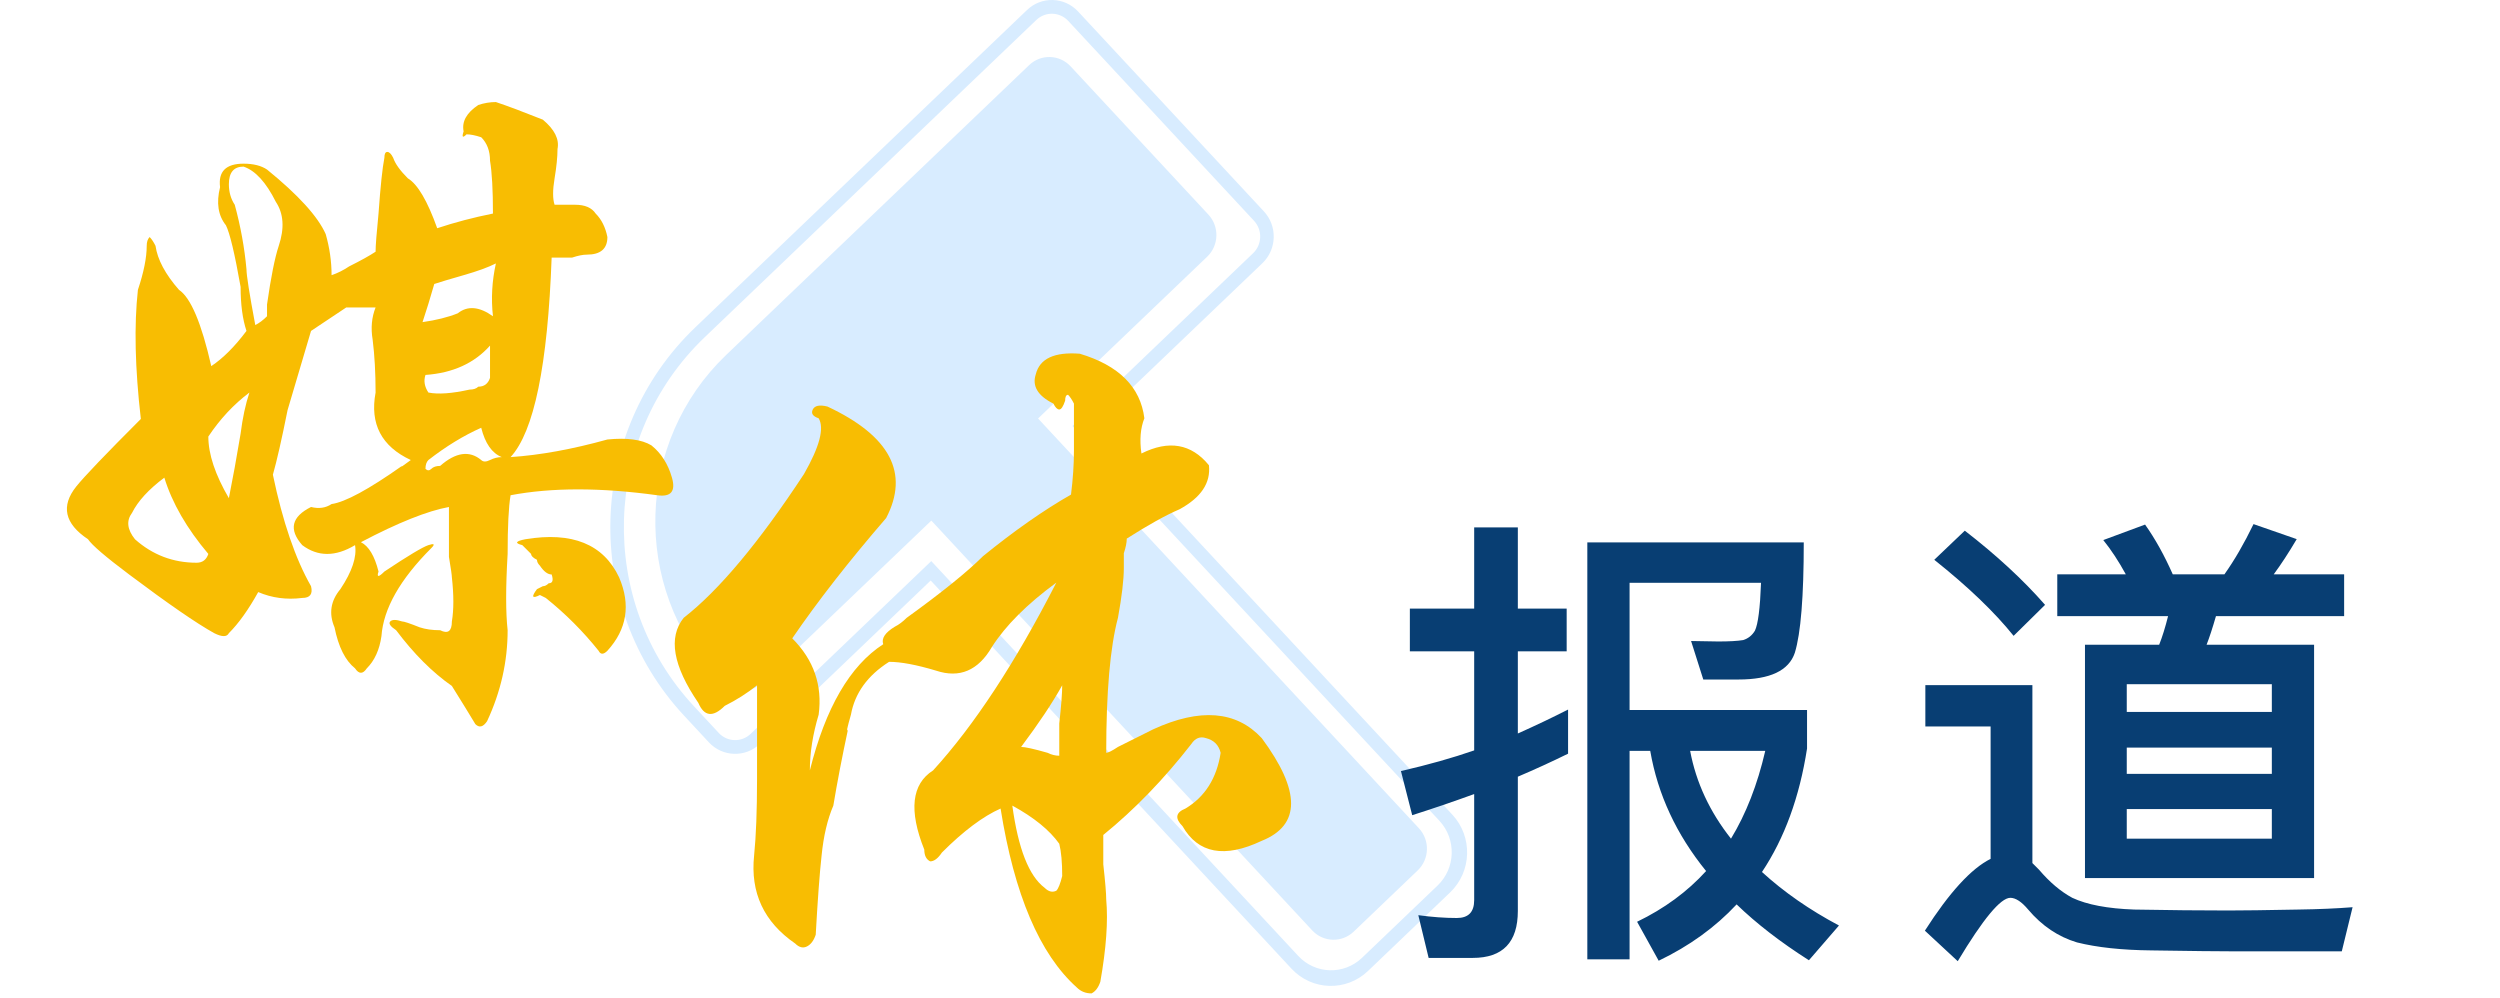 <svg width="213" height="85" viewBox="0 0 213 85" fill="none" xmlns="http://www.w3.org/2000/svg">
<path d="M61.871 30.24C54.144 37.631 53.786 49.978 61.072 57.817L61.336 58.101C62.283 59.12 63.865 59.167 64.87 58.206L79.349 44.354L111.801 79.271C112.748 80.29 114.33 80.337 115.334 79.376L120.791 74.156C121.795 73.195 121.841 71.591 120.894 70.571L88.443 35.655L102.853 21.87C103.857 20.91 103.904 19.304 102.957 18.285L91.216 5.653C90.269 4.634 88.687 4.587 87.683 5.548L61.871 30.24Z" fill="#D8ECFF"/>
<path fill-rule="evenodd" clip-rule="evenodd" d="M64.746 63.378L79.296 49.459L110.032 82.53C111.781 84.411 114.702 84.498 116.556 82.725L123.551 76.033C125.405 74.259 125.491 71.296 123.743 69.414L93.006 36.343L107.556 22.425C108.792 21.242 108.85 19.267 107.684 18.012L91.854 0.98C90.688 -0.274 88.741 -0.332 87.505 0.85L59.245 27.885C49.973 36.754 49.544 51.57 58.286 60.977L60.397 63.248C61.563 64.502 63.51 64.56 64.746 63.378ZM88.296 1.702L60.036 28.736C51.228 37.163 50.82 51.238 59.126 60.174L61.236 62.445C61.965 63.229 63.182 63.265 63.955 62.526L79.344 47.804L110.608 81.443C112.065 83.011 114.499 83.084 116.044 81.605L122.48 75.449C124.025 73.971 124.097 71.501 122.639 69.933L91.375 36.295L106.765 21.573C107.537 20.834 107.573 19.599 106.845 18.815L91.015 1.783C90.286 0.999 89.069 0.963 88.296 1.702Z" fill="#D8ECFF"/>
<path d="M42.25 8.695C43.25 9.029 44.583 9.529 46.25 10.195C47.25 11.029 47.667 11.862 47.5 12.695C47.5 13.362 47.417 14.195 47.25 15.195C47.083 16.195 47.083 16.945 47.25 17.445C47.75 17.445 48.333 17.445 49 17.445C49.833 17.445 50.417 17.695 50.75 18.195C51.25 18.695 51.583 19.362 51.75 20.195C51.75 21.195 51.167 21.695 50 21.695C49.667 21.695 49.25 21.779 48.75 21.945C47.917 21.945 47.333 21.945 47 21.945C46.667 31.112 45.5 36.779 43.5 38.945C46 38.779 48.75 38.279 51.75 37.445C53.417 37.279 54.667 37.445 55.5 37.945C56.333 38.612 56.917 39.529 57.25 40.695C57.583 41.862 57.167 42.362 56 42.195C51.167 41.529 47 41.529 43.5 42.195C43.333 43.195 43.25 44.862 43.25 47.195C43.083 50.029 43.083 52.195 43.25 53.695C43.25 56.362 42.667 58.945 41.5 61.445C41.167 61.945 40.833 62.029 40.5 61.695C40 60.862 39.333 59.779 38.5 58.445C36.833 57.279 35.25 55.695 33.75 53.695C33.25 53.362 33.083 53.112 33.25 52.945C33.417 52.779 33.75 52.779 34.25 52.945C34.417 52.945 34.917 53.112 35.75 53.445C36.25 53.612 36.833 53.695 37.5 53.695C38.167 54.029 38.5 53.779 38.5 52.945C38.667 51.945 38.667 50.695 38.5 49.195C38.5 49.029 38.417 48.445 38.25 47.445C38.25 45.612 38.25 44.195 38.25 43.195C36.417 43.529 33.917 44.529 30.75 46.195C31.417 46.529 31.917 47.362 32.25 48.695C32.083 49.195 32.25 49.195 32.75 48.695C34.75 47.362 36 46.612 36.5 46.445C37 46.279 37.083 46.362 36.75 46.695C34.083 49.362 32.667 51.862 32.5 54.195C32.333 55.362 31.917 56.279 31.25 56.945C30.917 57.445 30.583 57.445 30.25 56.945C29.417 56.279 28.833 55.112 28.5 53.445C28 52.279 28.167 51.195 29 50.195C30 48.695 30.417 47.445 30.25 46.445C28.583 47.445 27.083 47.445 25.75 46.445C24.583 45.112 24.833 44.029 26.5 43.195C27.167 43.362 27.75 43.279 28.25 42.945C29.417 42.779 31.417 41.695 34.25 39.695C34.083 39.862 34.333 39.695 35 39.195C32.5 38.029 31.5 36.112 32 33.445C32 31.779 31.917 30.279 31.75 28.945C31.583 27.945 31.667 27.029 32 26.195C30.833 26.195 30 26.195 29.5 26.195C28.5 26.862 27.5 27.529 26.5 28.195C26 29.862 25.333 32.112 24.5 34.945C24 37.445 23.583 39.279 23.25 40.445C24.083 44.445 25.167 47.612 26.5 49.945C26.667 50.612 26.417 50.945 25.75 50.945C24.417 51.112 23.167 50.945 22 50.445C21.167 51.945 20.333 53.112 19.5 53.945C19.333 54.279 18.917 54.279 18.25 53.945C16.75 53.112 14.333 51.445 11 48.945C9 47.445 7.833 46.445 7.5 45.945C5.5 44.612 5.167 43.112 6.5 41.445C7.167 40.612 9 38.695 12 35.695C11.5 31.362 11.417 27.695 11.75 24.695C12.25 23.195 12.5 21.945 12.5 20.945C12.5 20.612 12.583 20.362 12.75 20.195C12.917 20.362 13.083 20.612 13.25 20.945C13.417 22.112 14.083 23.362 15.25 24.695C16.25 25.362 17.167 27.529 18 31.195C19 30.529 20 29.529 21 28.195C20.667 27.195 20.5 25.945 20.5 24.445C20 21.612 19.583 19.862 19.25 19.195C18.583 18.362 18.417 17.279 18.75 15.945C18.583 14.612 19.25 13.945 20.75 13.945C21.583 13.945 22.25 14.112 22.75 14.445C25.417 16.612 27.083 18.445 27.75 19.945C28.083 21.112 28.25 22.279 28.25 23.445C28.75 23.279 29.25 23.029 29.75 22.695C30.75 22.195 31.5 21.779 32 21.445C32 20.945 32.083 19.862 32.25 18.195C32.417 15.862 32.583 14.279 32.75 13.445C32.75 13.112 32.833 12.945 33 12.945C33.167 12.945 33.333 13.112 33.5 13.445C33.667 13.945 34.083 14.529 34.75 15.195C35.583 15.695 36.417 17.112 37.25 19.445C38.75 18.945 40.333 18.529 42 18.195C42 16.195 41.917 14.695 41.75 13.695C41.75 12.862 41.5 12.195 41 11.695C40.5 11.529 40.083 11.445 39.75 11.445C39.417 11.779 39.333 11.695 39.5 11.195C39.333 10.362 39.75 9.612 40.75 8.945C41.25 8.779 41.75 8.695 42.25 8.695ZM20.75 14.195C19.917 14.195 19.5 14.695 19.5 15.695C19.5 16.362 19.667 16.945 20 17.445C20.5 19.279 20.833 21.112 21 22.945C21 23.445 21.25 25.029 21.75 27.695C22.083 27.529 22.417 27.279 22.75 26.945C22.75 26.779 22.75 26.445 22.75 25.945C23.083 23.612 23.417 21.945 23.75 20.945C24.25 19.445 24.167 18.195 23.5 17.195C22.667 15.529 21.75 14.529 20.75 14.195ZM42.25 22.445C41.583 22.779 40.667 23.112 39.5 23.445C38.333 23.779 37.5 24.029 37 24.195C36.667 25.362 36.333 26.445 36 27.445C37.167 27.279 38.167 27.029 39 26.695C39.833 26.029 40.833 26.112 42 26.945C41.833 25.445 41.917 23.945 42.25 22.445ZM41.75 29.445C40.417 30.945 38.583 31.779 36.25 31.945C36.083 32.445 36.167 32.945 36.5 33.445C37.333 33.612 38.5 33.529 40 33.195C40.333 33.195 40.583 33.112 40.75 32.945C41.25 32.945 41.583 32.695 41.75 32.195C41.75 31.529 41.75 30.612 41.75 29.445ZM17.75 37.195C17.75 38.695 18.333 40.445 19.5 42.445C19.833 40.779 20.167 38.945 20.5 36.945C20.667 35.612 20.917 34.445 21.25 33.445C19.917 34.445 18.75 35.695 17.75 37.195ZM41 36.445C39.5 37.112 38 38.029 36.5 39.195C36.333 39.362 36.25 39.612 36.25 39.945C36.417 40.112 36.583 40.112 36.75 39.945C36.917 39.779 37.167 39.695 37.5 39.695C38.833 38.529 40 38.362 41 39.195C41.167 39.362 41.417 39.362 41.75 39.195C42.083 39.029 42.417 38.945 42.75 38.945C41.917 38.612 41.333 37.779 41 36.445ZM14 40.695C12.667 41.695 11.75 42.695 11.25 43.695C10.75 44.362 10.833 45.112 11.5 45.945C13 47.279 14.75 47.945 16.75 47.945C17.25 47.945 17.583 47.695 17.75 47.195C15.917 45.029 14.667 42.862 14 40.695ZM44.75 45.945C48.75 45.279 51.417 46.362 52.75 49.195C53.75 51.529 53.417 53.612 51.75 55.445C51.417 55.779 51.167 55.779 51 55.445C49.667 53.779 48.167 52.279 46.5 50.945C46.167 50.779 46 50.695 46 50.695C45.333 51.029 45.25 50.862 45.75 50.195C45.75 50.195 45.917 50.112 46.25 49.945C46.417 49.945 46.583 49.862 46.75 49.695C47.083 49.695 47.167 49.445 47 48.945C46.667 48.945 46.333 48.695 46 48.195C45.833 48.029 45.75 47.862 45.75 47.695C45.417 47.529 45.25 47.362 45.25 47.195C45.083 47.029 44.833 46.779 44.5 46.445C43.833 46.279 43.917 46.112 44.75 45.945Z" fill="#F8BD02"/>
<path d="M92 30.137C95.333 31.137 97.167 32.971 97.5 35.638C97.167 36.471 97.083 37.471 97.25 38.638C99.583 37.471 101.5 37.804 103 39.638C103.167 41.138 102.333 42.388 100.5 43.388C99.333 43.888 97.833 44.721 96 45.888C96 46.221 95.917 46.638 95.75 47.138C95.75 47.638 95.75 48.054 95.75 48.388C95.75 49.388 95.583 50.804 95.25 52.638C94.583 55.138 94.25 58.971 94.25 64.138C94.417 64.138 94.75 63.971 95.25 63.638C96.583 62.971 97.583 62.471 98.25 62.138C102.25 60.304 105.333 60.554 107.5 62.888C110.833 67.388 110.833 70.304 107.5 71.638C104.333 73.138 102.083 72.721 100.75 70.388C100.083 69.721 100.167 69.221 101 68.888C102.667 67.888 103.667 66.304 104 64.138C103.833 63.471 103.417 63.054 102.75 62.888C102.25 62.721 101.833 62.888 101.5 63.388C99.167 66.388 96.667 68.971 94 71.138C94 71.638 94 72.471 94 73.638C94.167 75.138 94.25 76.138 94.25 76.638C94.417 78.471 94.25 80.804 93.75 83.638C93.583 84.138 93.333 84.471 93 84.638C92.5 84.638 92.083 84.471 91.75 84.138C88.583 81.304 86.417 76.221 85.25 68.888C83.75 69.554 82.083 70.804 80.25 72.638C79.917 73.138 79.583 73.388 79.25 73.388C78.917 73.221 78.75 72.888 78.75 72.388C77.417 69.054 77.667 66.804 79.5 65.638C83 61.804 86.5 56.471 90 49.638C87.5 51.471 85.667 53.304 84.5 55.138C83.333 57.138 81.75 57.804 79.75 57.138C78.083 56.638 76.75 56.388 75.75 56.388C73.917 57.554 72.833 59.054 72.5 60.888C72.167 62.054 72.083 62.471 72.25 62.138C71.75 64.471 71.333 66.638 71 68.638C70.5 69.804 70.167 71.221 70 72.888C69.833 74.388 69.667 76.638 69.5 79.638C69.333 80.138 69.083 80.471 68.75 80.638C68.417 80.804 68.083 80.721 67.75 80.388C65.083 78.554 63.917 76.054 64.25 72.888C64.417 71.221 64.5 69.054 64.5 66.388C64.5 63.721 64.5 61.054 64.5 58.388C63.667 59.054 62.75 59.638 61.75 60.138C60.75 61.138 60 61.054 59.5 59.888C57.333 56.721 56.917 54.304 58.25 52.638C61.25 50.304 64.667 46.221 68.5 40.388C69.833 38.054 70.25 36.471 69.75 35.638C69.25 35.471 69.083 35.221 69.25 34.888C69.417 34.554 69.833 34.471 70.5 34.638C75.833 37.138 77.5 40.304 75.5 44.138C72.333 47.804 69.667 51.221 67.5 54.388C69.333 56.221 70.083 58.388 69.75 60.888C69.25 62.554 69 64.138 69 65.638C70.333 60.304 72.417 56.721 75.25 54.888C75.083 54.388 75.417 53.888 76.25 53.388C76.583 53.221 76.917 52.971 77.25 52.638C80.25 50.471 82.417 48.721 83.75 47.388C86.417 45.221 88.917 43.471 91.25 42.138C91.417 40.804 91.5 39.554 91.5 38.388C91.5 37.221 91.5 35.888 91.5 34.388C91.333 34.054 91.167 33.804 91 33.638C90.833 33.638 90.75 33.804 90.75 34.138C90.583 34.638 90.417 34.888 90.25 34.888C90.083 34.888 89.917 34.721 89.75 34.388C88.417 33.721 87.917 32.888 88.25 31.887C88.583 30.554 89.833 29.971 92 30.137ZM90.5 58.388C89.667 59.888 88.5 61.638 87 63.638C87.333 63.638 88.083 63.804 89.25 64.138C89.583 64.304 89.917 64.388 90.25 64.388C90.25 64.054 90.25 63.138 90.25 61.638C90.417 60.138 90.5 59.054 90.5 58.388ZM86.25 68.638C86.75 72.304 87.667 74.638 89 75.638C89.333 75.971 89.667 76.054 90 75.888C90.167 75.721 90.333 75.304 90.5 74.638C90.5 73.471 90.417 72.554 90.25 71.888C89.417 70.721 88.083 69.638 86.25 68.638Z" fill="#F8BD02"/>
<path d="M133.6 64.214C132.187 64.908 130.76 65.561 129.32 66.174V77.614C129.32 80.281 128.04 81.614 125.48 81.614H121.72L120.84 77.974C122.013 78.134 123.107 78.214 124.12 78.214C125.107 78.214 125.6 77.708 125.6 76.694V67.654C123.84 68.294 122.08 68.894 120.32 69.454L119.36 65.694C121.68 65.161 123.76 64.574 125.6 63.934V55.494H120.12V51.854H125.6V44.934H129.32V51.854H133.48V55.494H129.32V62.494C130.867 61.801 132.293 61.121 133.6 60.454V64.214ZM138.84 63.974V81.734H135.24V46.214H153.68C153.68 50.828 153.427 53.961 152.92 55.614C152.413 57.134 150.813 57.894 148.12 57.894H145.12L144.08 54.614L146.4 54.654C147.333 54.654 148.04 54.614 148.52 54.534C148.947 54.401 149.28 54.134 149.52 53.734C149.787 53.174 149.96 51.814 150.04 49.654H138.84V60.494H153.96V63.774C153.32 67.908 152.04 71.414 150.12 74.294C151.987 76.001 154.173 77.521 156.68 78.854L154.12 81.814C151.693 80.268 149.64 78.681 147.96 77.054C146.147 79.001 143.933 80.601 141.32 81.854L139.48 78.534C141.8 77.414 143.76 75.974 145.36 74.214C142.827 71.094 141.24 67.681 140.6 63.974H138.84ZM144 63.974C144.507 66.668 145.667 69.161 147.48 71.454C148.76 69.348 149.733 66.854 150.4 63.974H144ZM175.28 48.934H181.12C180.507 47.814 179.867 46.841 179.2 46.014L182.76 44.694C183.613 45.894 184.4 47.308 185.12 48.934H189.52C190.373 47.734 191.2 46.308 192 44.654L195.68 45.934C194.987 47.108 194.333 48.108 193.72 48.934H199.72V52.494H188.8C188.507 53.508 188.24 54.321 188 54.934H197.16V74.814H177.64V54.934H183.96C184.227 54.268 184.48 53.454 184.72 52.494H175.28V48.934ZM193.56 71.454V68.934H181.2V71.454H193.56ZM181.2 65.934H193.56V63.694H181.2V65.934ZM181.2 60.654H193.56V58.294H181.2V60.654ZM167.4 45.214C170.093 47.294 172.373 49.401 174.24 51.534L171.56 54.174C169.933 52.148 167.68 49.988 164.8 47.694L167.4 45.214ZM190.36 81.054C189.053 81.054 186.693 81.028 183.28 80.974C180.773 80.948 178.667 80.721 176.96 80.294C175.36 79.814 173.973 78.881 172.8 77.494C172.24 76.828 171.733 76.494 171.28 76.494C170.453 76.494 168.96 78.294 166.8 81.894L164 79.294C166.08 76.041 167.947 74.001 169.6 73.174V61.894H164.04V58.374H173.16V73.534L173.72 74.094C174.627 75.161 175.573 75.961 176.56 76.494C177.813 77.081 179.573 77.414 181.84 77.494C184.827 77.548 187.493 77.574 189.84 77.574C191.093 77.574 193.08 77.548 195.8 77.494C197.56 77.468 199.107 77.401 200.44 77.294L199.52 81.054H190.36Z" fill="#083E73"/>
</svg>
